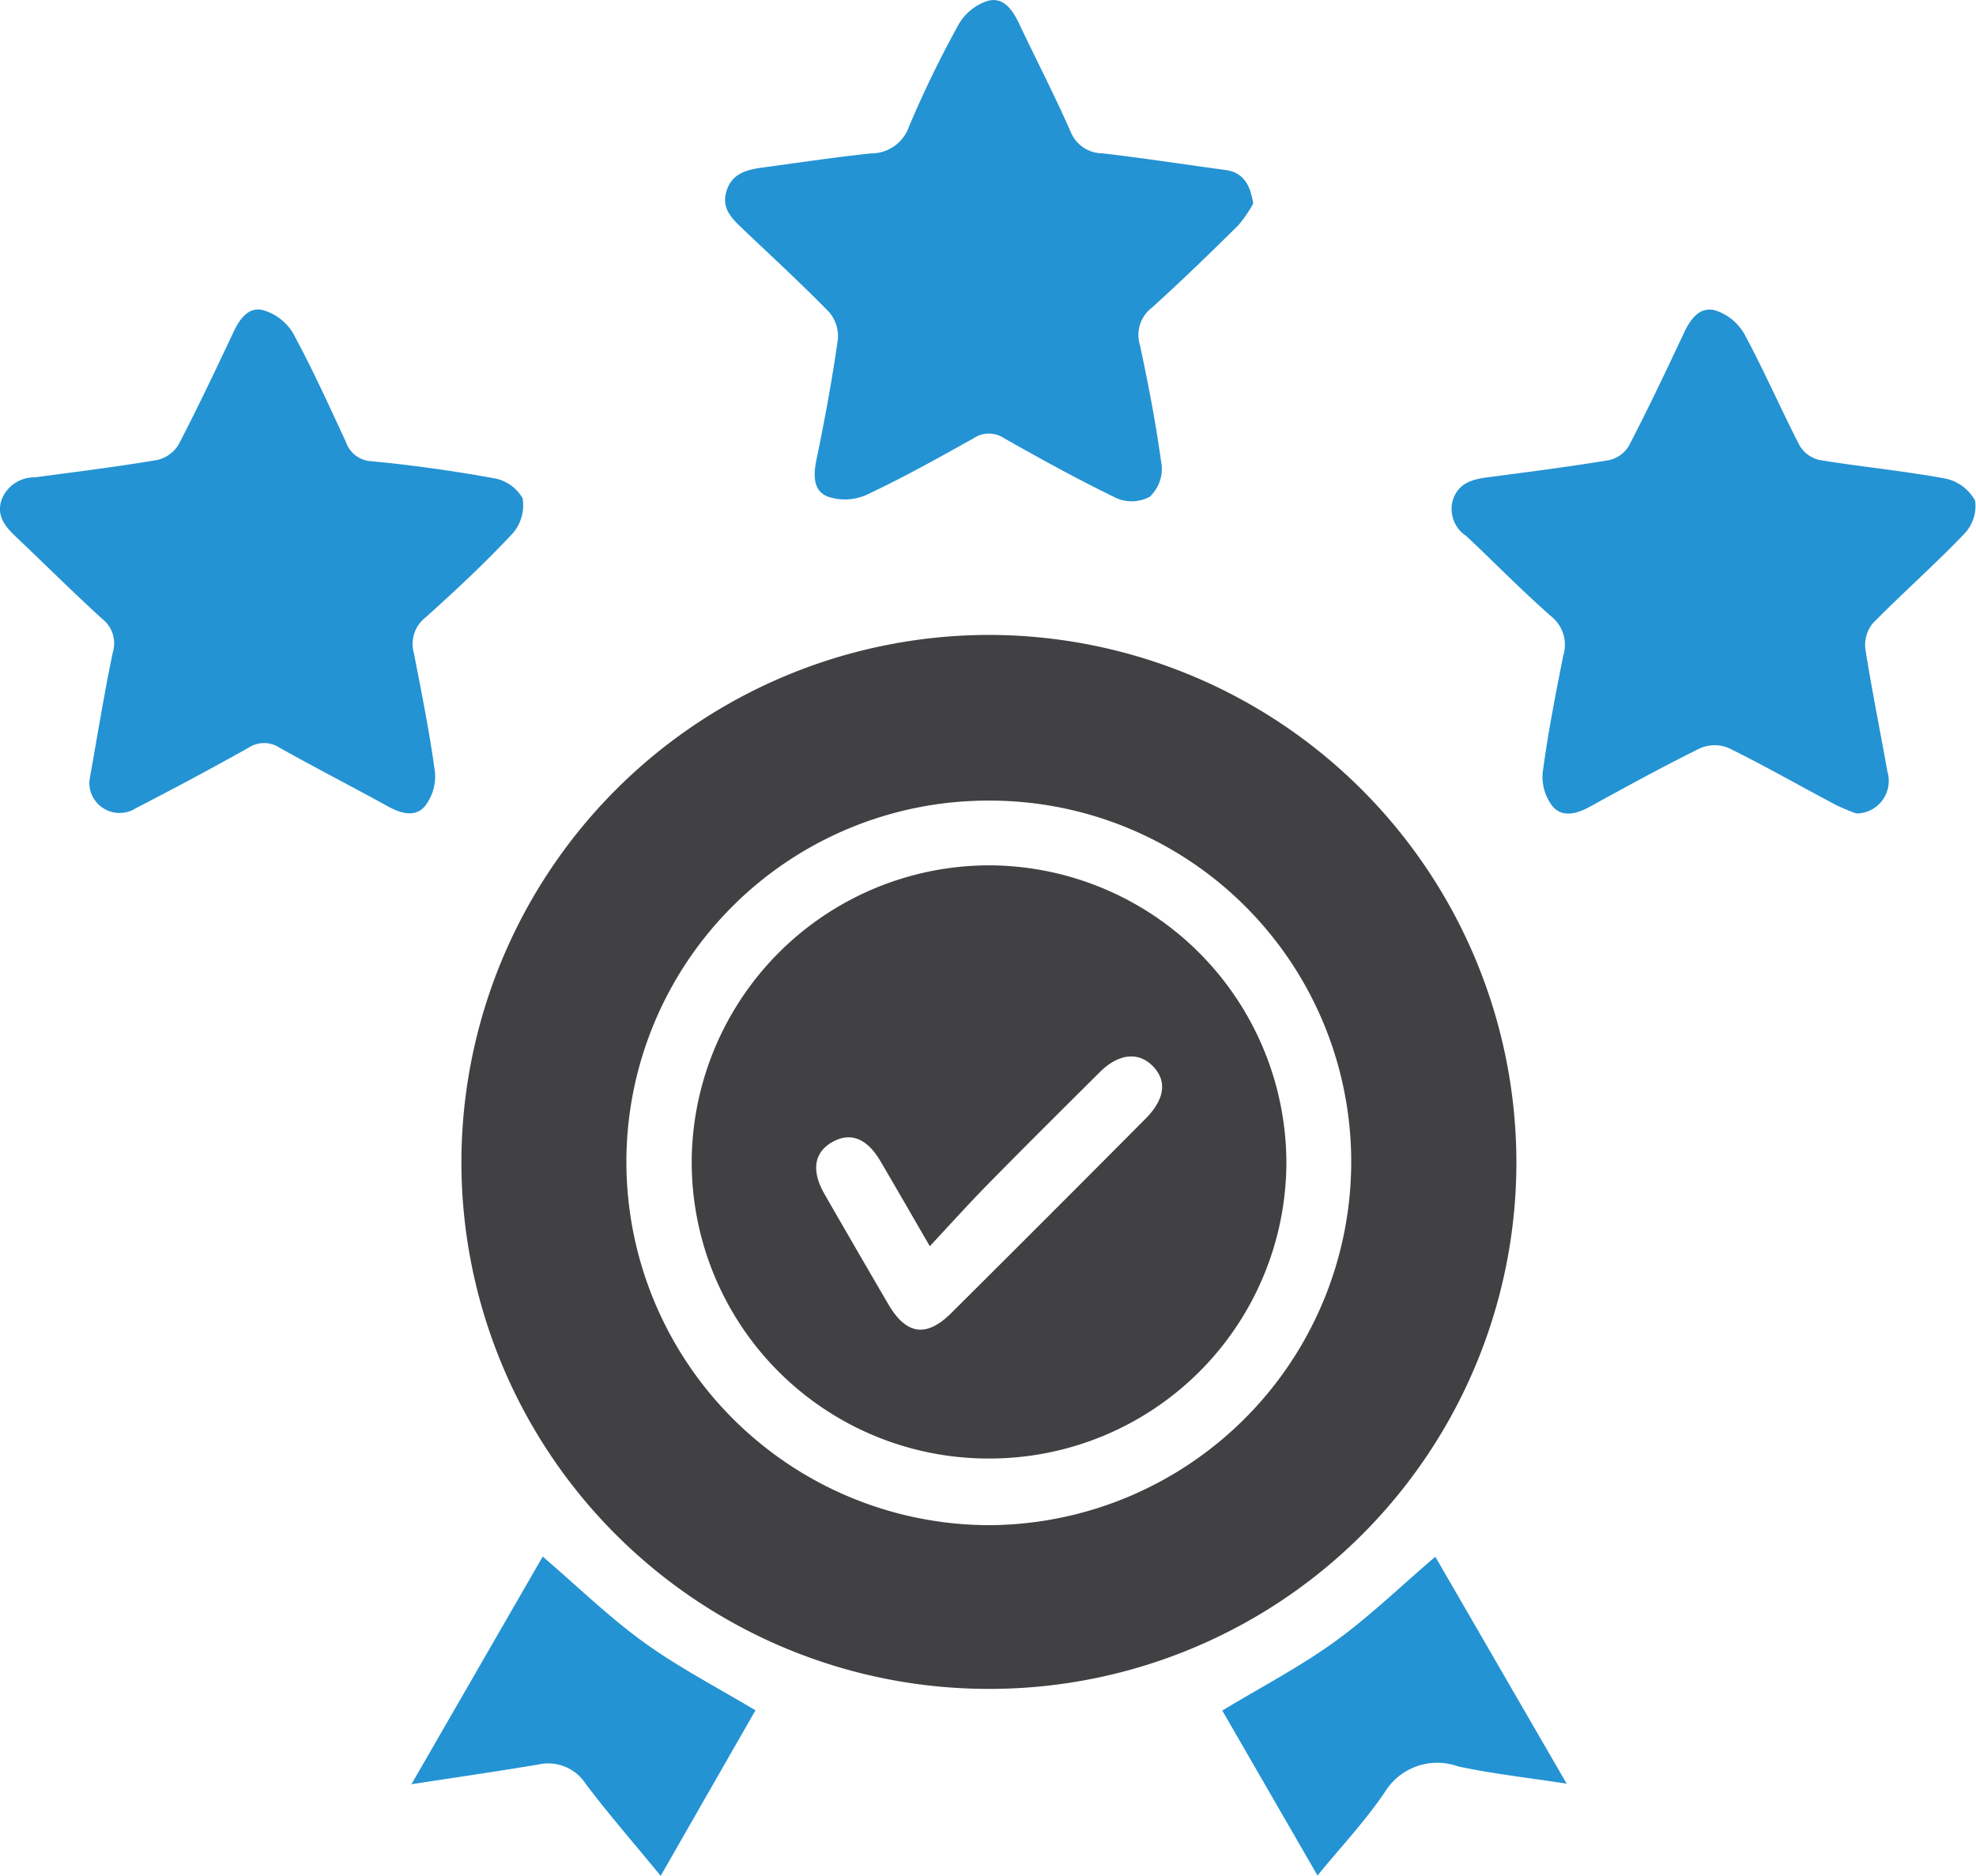 <?xml version="1.0" encoding="UTF-8"?>
<svg xmlns="http://www.w3.org/2000/svg" width="61.408" height="58.307" viewBox="0 0 61.408 58.307">
  <g id="Years_of_Experience" transform="translate(1584.472 -640.746)">
    <path id="Path_40909" data-name="Path 40909" d="M-1459.873,822.494a16.383,16.383,0,0,1-16.37-16.384,16.409,16.409,0,0,1,16.586-16.376,16.412,16.412,0,0,1,16.2,16.425A16.373,16.373,0,0,1-1459.873,822.494Zm.034-27.611a11.239,11.239,0,0,0-11.277,11.183,11.3,11.3,0,0,0,11.217,11.339,11.305,11.305,0,0,0,11.309-11.248A11.231,11.231,0,0,0-1459.839,794.883Z" transform="translate(-93.89 -129.251)" fill="#414042"></path>
    <path id="Path_40910" data-name="Path 40910" d="M-1231.479,729.013a6.37,6.37,0,0,1-.636-.266c-1.109-.588-2.2-1.21-3.325-1.766a1.14,1.14,0,0,0-.886,0c-1.164.574-2.3,1.2-3.441,1.825-.4.221-.849.34-1.151-.015a1.493,1.493,0,0,1-.308-1.046c.161-1.22.4-2.431.639-3.64a1.127,1.127,0,0,0-.376-1.22c-.911-.8-1.759-1.671-2.641-2.5a1,1,0,0,1-.4-1.158c.183-.488.592-.6,1.05-.661,1.266-.166,2.533-.328,3.792-.536a.967.967,0,0,0,.614-.443c.6-1.153,1.154-2.326,1.707-3.5.2-.432.484-.839.973-.713a1.6,1.6,0,0,1,.9.718c.617,1.141,1.134,2.335,1.729,3.489a.972.972,0,0,0,.62.446c1.3.212,2.622.336,3.919.578a1.364,1.364,0,0,1,.913.688,1.249,1.249,0,0,1-.338,1.028c-.914.955-1.91,1.833-2.837,2.776a1.053,1.053,0,0,0-.237.791c.2,1.282.46,2.555.688,3.833A1.011,1.011,0,0,1-1231.479,729.013Z" transform="translate(-295.304 -62.981)" fill="#2393d3"></path>
    <path id="Path_40911" data-name="Path 40911" d="M-1397.953,647.071a3.941,3.941,0,0,1-.468.682c-.88.869-1.767,1.731-2.684,2.559a1.063,1.063,0,0,0-.371,1.153c.269,1.248.508,2.505.679,3.769a1.183,1.183,0,0,1-.375.955,1.194,1.194,0,0,1-1.025.044c-1.189-.575-2.348-1.214-3.5-1.866a.85.85,0,0,0-.959.009c-1.095.613-2.194,1.226-3.329,1.758a1.651,1.651,0,0,1-1.208.042c-.448-.19-.43-.68-.33-1.16.255-1.228.481-2.465.66-3.706a1.156,1.156,0,0,0-.266-.857c-.861-.886-1.774-1.721-2.669-2.574-.34-.324-.692-.642-.527-1.187.171-.566.645-.673,1.14-.74,1.113-.151,2.225-.317,3.342-.437a1.241,1.241,0,0,0,1.186-.818,32.566,32.566,0,0,1,1.558-3.207,1.607,1.607,0,0,1,.906-.72c.492-.124.769.3.97.724.528,1.114,1.095,2.211,1.592,3.339a1.074,1.074,0,0,0,1,.68c1.269.148,2.531.343,3.8.515C-1398.273,646.1-1398.052,646.465-1397.953,647.071Z" transform="translate(-147.572)" fill="#2393d3"></path>
    <path id="Path_40912" data-name="Path 40912" d="M-1581.693,727.994c.233-1.3.449-2.652.728-3.987a.961.961,0,0,0-.332-1.038c-.912-.834-1.79-1.705-2.686-2.557-.335-.318-.61-.653-.436-1.155a1.09,1.09,0,0,1,1.035-.687c1.266-.168,2.535-.326,3.794-.538a1.049,1.049,0,0,0,.666-.477c.6-1.151,1.155-2.327,1.708-3.5.194-.412.469-.8.926-.679a1.6,1.6,0,0,1,.917.7c.6,1.1,1.116,2.247,1.647,3.384a.885.885,0,0,0,.813.611c1.271.121,2.539.3,3.794.528a1.272,1.272,0,0,1,.888.623,1.334,1.334,0,0,1-.308,1.091c-.859.917-1.779,1.78-2.716,2.619a1.044,1.044,0,0,0-.355,1.1c.239,1.232.488,2.464.656,3.706a1.5,1.5,0,0,1-.309,1.049c-.3.36-.745.236-1.148.014-1.118-.617-2.256-1.2-3.37-1.824a.874.874,0,0,0-.97,0q-1.729.968-3.493,1.874A.939.939,0,0,1-1581.693,727.994Z" transform="translate(0 -62.987)" fill="#2393d3"></path>
    <path id="Path_40913" data-name="Path 40913" d="M-1483.88,1005.964c1.092.937,2.059,1.881,3.142,2.664s2.274,1.4,3.469,2.116l-2.945,5.144c-.818-1-1.606-1.9-2.33-2.859a1.39,1.39,0,0,0-1.481-.6c-1.255.211-2.515.393-3.935.612Z" transform="translate(-83.726 -316.834)" fill="#2393d3"></path>
    <path id="Path_40914" data-name="Path 40914" d="M-1287.048,1013.05c-1.219-.188-2.308-.308-3.373-.536a1.911,1.911,0,0,0-2.279.8c-.6.889-1.345,1.679-2.091,2.591l-2.959-5.127c1.2-.728,2.4-1.351,3.482-2.132s2.052-1.722,3.138-2.65Z" transform="translate(-248.737 -316.861)" fill="#2393d3"></path>
    <path id="Path_40915" data-name="Path 40915" d="M-1412.964,862.2a9.219,9.219,0,0,1-9.241-9.192,9.255,9.255,0,0,1,9.269-9.246,9.267,9.267,0,0,1,9.212,9.243A9.223,9.223,0,0,1-1412.964,862.2Zm-1.842-6.6c-.572-.986-1.05-1.82-1.537-2.648-.422-.717-.943-.911-1.513-.577-.551.324-.633.889-.22,1.609q.986,1.717,1.985,3.427c.556.947,1.181,1.036,1.955.265q3.024-3.009,6.031-6.034c.62-.623.682-1.206.2-1.668-.445-.426-1.051-.349-1.62.218-1.156,1.151-2.314,2.3-3.457,3.464C-1413.581,854.264-1414.151,854.9-1414.805,855.6Z" transform="translate(-140.771 -176.118)" fill="#414042"></path>
  </g>
</svg>
